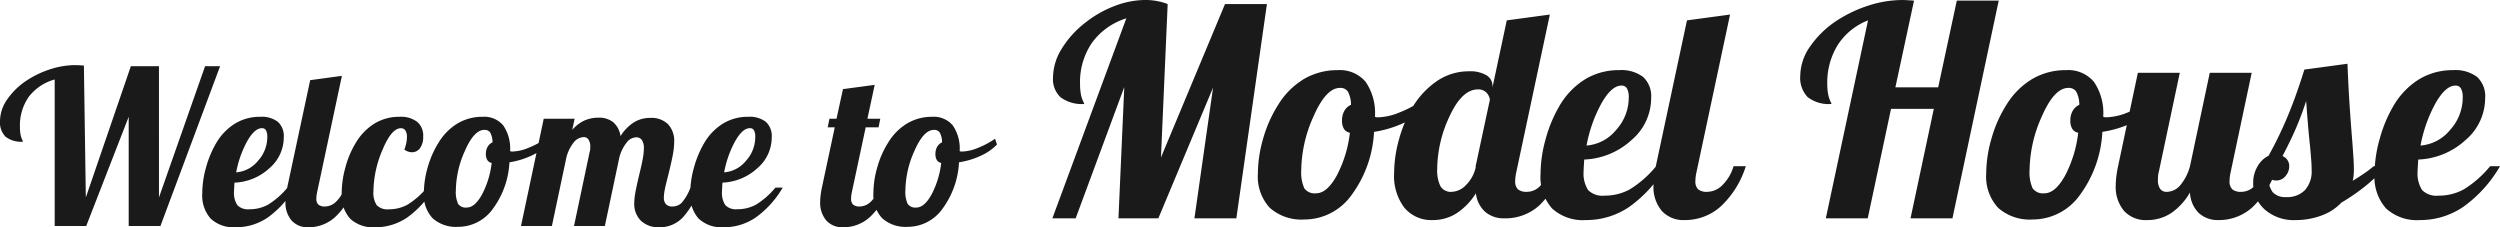 <svg xmlns="http://www.w3.org/2000/svg" width="326.352" height="29.668" viewBox="0 0 326.352 29.668">
  <g id="グループ_48781" data-name="グループ 48781" transform="translate(-477.168 -2933.5)">
    <path id="パス_63713" data-name="パス 63713" d="M25.08-27.968h5.472L26.562,0H21.09l2.432-17.062L16.378,0H11.172l.76-17.138L5.586,0H2.546L12.2-26.106a8.7,8.7,0,0,0-4.484,3.192,9.044,9.044,0,0,0-1.558,5.358,7.831,7.831,0,0,0,.1,1.311,3.61,3.61,0,0,0,.323,1.007,1.977,1.977,0,0,1,.095.209.313.313,0,0,1,.019.1,4.64,4.64,0,0,1-3.059-.855,3.226,3.226,0,0,1-1.007-2.6A7.207,7.207,0,0,1,3.743-22.1a12.667,12.667,0,0,1,3.1-3.439,14.5,14.5,0,0,1,3.838-2.185,11.3,11.3,0,0,1,4.028-.779,8.269,8.269,0,0,1,1.463.133,7.651,7.651,0,0,1,1.425.4L16.72-7.942ZM29.374-5.852a16.579,16.579,0,0,1,.7-4.6A16.469,16.469,0,0,1,32-14.782a9.981,9.981,0,0,1,3.382-3.4,8.55,8.55,0,0,1,4.408-1.159,4.391,4.391,0,0,1,3.648,1.52,7.2,7.2,0,0,1,1.216,4.56.678.678,0,0,0,.171.057,1.3,1.3,0,0,0,.247.019,7.876,7.876,0,0,0,2.812-.646,14.606,14.606,0,0,0,3.04-1.634l.342,1.026a9.2,9.2,0,0,1-2.831,1.976,14.4,14.4,0,0,1-3.9,1.178A15.161,15.161,0,0,1,41.572-3,7.567,7.567,0,0,1,35.454.152a6.217,6.217,0,0,1-4.522-1.52A5.991,5.991,0,0,1,29.374-5.852ZM40.09-17.024q-1.824,0-3.439,3.686a17.445,17.445,0,0,0-1.615,6.992,5.088,5.088,0,0,0,.4,2.432,1.666,1.666,0,0,0,1.539.646q1.406,0,2.679-2.28a15.9,15.9,0,0,0,1.729-5.624,1.149,1.149,0,0,1-.779-.513,2.046,2.046,0,0,1-.247-1.083,2.485,2.485,0,0,1,.3-1.254,1.91,1.91,0,0,1,.874-.8,3.735,3.735,0,0,0-.4-1.71A1.156,1.156,0,0,0,40.09-17.024Zm12.692,10.6A4.645,4.645,0,0,0,53.2-4.2a1.555,1.555,0,0,0,1.482.741,2.68,2.68,0,0,0,1.862-.893A4.674,4.674,0,0,0,57.8-6.612V-6.8l1.862-8.7a1.679,1.679,0,0,0-.513-.969,1.5,1.5,0,0,0-1.045-.361q-2.09,0-3.705,3.5A16.393,16.393,0,0,0,52.782-6.422ZM60-17.252v.152l1.862-8.74,5.624-.76L63.118-6.08q-.076.342-.114.627a4.453,4.453,0,0,0-.038.589,1.394,1.394,0,0,0,.361,1.083,1.781,1.781,0,0,0,1.2.323,2.379,2.379,0,0,0,1.786-.874A6.457,6.457,0,0,0,67.6-6.8h1.6A12.142,12.142,0,0,1,66.139-1.71,6.562,6.562,0,0,1,61.56,0a3.679,3.679,0,0,1-2.527-.855,3.827,3.827,0,0,1-1.2-2.413A8.422,8.422,0,0,1,55.29-.646a5.718,5.718,0,0,1-3.078.874,4.593,4.593,0,0,1-3.705-1.6A6.809,6.809,0,0,1,47.158-5.89a16.552,16.552,0,0,1,.646-4.446,17.048,17.048,0,0,1,1.786-4.218,10.822,10.822,0,0,1,3.268-3.439,7.371,7.371,0,0,1,4.066-1.2,4.222,4.222,0,0,1,2.28.513A1.608,1.608,0,0,1,60-17.252Zm20.71,1.558A7.186,7.186,0,0,1,78.128-10.2a9.671,9.671,0,0,1-6.156,2.527l-.057.969q-.019.323-.019.551a3.968,3.968,0,0,0,.589,2.47,2.653,2.653,0,0,0,2.147.722,6.764,6.764,0,0,0,3.287-.817A13.743,13.743,0,0,0,81.358-6.8H82.65a16.9,16.9,0,0,1-4.788,5.3A9.972,9.972,0,0,1,72.2.228a5.958,5.958,0,0,1-4.427-1.52,6.184,6.184,0,0,1-1.5-4.522,17,17,0,0,1,.684-4.6,17.685,17.685,0,0,1,1.824-4.332,9.952,9.952,0,0,1,3.363-3.439,8.449,8.449,0,0,1,4.389-1.159,4.723,4.723,0,0,1,3.135.893A3.427,3.427,0,0,1,80.712-15.694Zm-3.876-1.634q-1.292,0-2.6,2.3A18.406,18.406,0,0,0,72.276-9.5a5.537,5.537,0,0,0,3.857-2.033,6.251,6.251,0,0,0,1.653-4.237,2.358,2.358,0,0,0-.228-1.178A.78.78,0,0,0,76.836-17.328Zm4.18,13a9.418,9.418,0,0,1,.076-1.121q.076-.627.228-1.349L85.386-25.84l5.624-.76L86.64-6.08q-.076.342-.114.627a4.453,4.453,0,0,0-.038.589,1.394,1.394,0,0,0,.361,1.083,1.781,1.781,0,0,0,1.2.323,2.858,2.858,0,0,0,2.014-.931A5.617,5.617,0,0,0,91.466-6.8h1.6a12.1,12.1,0,0,1-3.268,5.244A6.969,6.969,0,0,1,85.082.228,3.819,3.819,0,0,1,82.1-.969,4.836,4.836,0,0,1,81.016-4.332ZM104.994-25.84a17.131,17.131,0,0,1,4.161-1.957,14.385,14.385,0,0,1,4.351-.7q.266,0,.589.019l.931.057L112.594-17.1h5.586l2.432-11.324h5.472L120.042,0H114.57l3.04-14.288h-5.586L108.984,0h-5.472l5.51-25.84a8.262,8.262,0,0,0-3.952,3.211,9.309,9.309,0,0,0-1.368,5.111,7.225,7.225,0,0,0,.1,1.254,4.2,4.2,0,0,0,.323,1.026,1.976,1.976,0,0,1,.1.209.312.312,0,0,1,.019.1,4.478,4.478,0,0,1-3.1-.893,3.627,3.627,0,0,1-.969-2.793,6.787,6.787,0,0,1,1.273-3.8A12.6,12.6,0,0,1,104.994-25.84ZM124.45-5.852a16.579,16.579,0,0,1,.7-4.6,16.469,16.469,0,0,1,1.919-4.332,9.981,9.981,0,0,1,3.382-3.4,8.55,8.55,0,0,1,4.408-1.159,4.391,4.391,0,0,1,3.648,1.52,7.2,7.2,0,0,1,1.216,4.56.678.678,0,0,0,.171.057,1.3,1.3,0,0,0,.247.019,7.876,7.876,0,0,0,2.812-.646A14.606,14.606,0,0,0,146-15.466l.342,1.026a9.2,9.2,0,0,1-2.831,1.976,14.4,14.4,0,0,1-3.9,1.178A15.161,15.161,0,0,1,136.648-3,7.567,7.567,0,0,1,130.53.152a6.217,6.217,0,0,1-4.522-1.52A5.991,5.991,0,0,1,124.45-5.852Zm10.716-11.172q-1.824,0-3.439,3.686a17.445,17.445,0,0,0-1.615,6.992,5.088,5.088,0,0,0,.4,2.432,1.666,1.666,0,0,0,1.539.646q1.406,0,2.679-2.28a15.9,15.9,0,0,0,1.729-5.624,1.149,1.149,0,0,1-.779-.513,2.047,2.047,0,0,1-.247-1.083,2.485,2.485,0,0,1,.3-1.254,1.911,1.911,0,0,1,.874-.8,3.735,3.735,0,0,0-.4-1.71A1.156,1.156,0,0,0,135.166-17.024ZM148.01-3.458a2.342,2.342,0,0,0,1.767-.855A6.435,6.435,0,0,0,151.05-6.8L153.634-19h5.472L156.37-6.08q-.076.342-.114.627a4.454,4.454,0,0,0-.038.589,1.394,1.394,0,0,0,.361,1.083,1.781,1.781,0,0,0,1.2.323,2.379,2.379,0,0,0,1.786-.874,6.457,6.457,0,0,0,1.292-2.47h1.6A12.571,12.571,0,0,1,159.3-1.539,6.454,6.454,0,0,1,154.812.228,3.667,3.667,0,0,1,152.19-.7a4.008,4.008,0,0,1-1.14-2.679,8.16,8.16,0,0,1-2.489,2.717,5.666,5.666,0,0,1-3.135.893,3.819,3.819,0,0,1-2.983-1.2,4.836,4.836,0,0,1-1.083-3.363,9.416,9.416,0,0,1,.076-1.121q.076-.627.228-1.349L144.248-19h5.472L146.984-6.08a3.356,3.356,0,0,0-.1.551q-.019.247-.019.513a1.981,1.981,0,0,0,.285,1.159A.982.982,0,0,0,148.01-3.458Zm24.434-2.888a7.323,7.323,0,0,1-.038.8,4.888,4.888,0,0,1-.114.646q.76-.456,1.482-.95a14.619,14.619,0,0,0,1.254-.95h1.6a20.476,20.476,0,0,1-2.6,2.527,26.9,26.9,0,0,1-3.211,2.223,6.663,6.663,0,0,1-2.622,1.691,9.581,9.581,0,0,1-3.344.589A5.729,5.729,0,0,1,160.8-1.159a4.536,4.536,0,0,1-1.5-3.477,4.156,4.156,0,0,1,.57-2.147A3.368,3.368,0,0,1,161.31-8.17a51.552,51.552,0,0,0,2.413-4.959q1.121-2.641,2.261-6.289l5.624-.76q.114,2.85.266,5.206t.38,5.13q.114,1.6.152,2.242T172.444-6.346Zm-6.232-8.968q-.494,1.558-1.2,3.249t-1.881,3.933a1.5,1.5,0,0,1,.646.532,1.4,1.4,0,0,1,.228.8,1.919,1.919,0,0,1-.494,1.292,1.51,1.51,0,0,1-1.178.57,1.433,1.433,0,0,1-.646-.133.812.812,0,0,1-.38-.361,3.049,3.049,0,0,0,.551,2.033,2.239,2.239,0,0,0,1.767.627,3.209,3.209,0,0,0,2.432-.912,3.642,3.642,0,0,0,.874-2.622q0-.532-.038-1.083t-.152-1.843q-.19-1.786-.3-3.154T166.212-15.314Zm23.37-.38A7.186,7.186,0,0,1,187-10.2a9.671,9.671,0,0,1-6.156,2.527l-.057.969q-.019.323-.019.551a3.969,3.969,0,0,0,.589,2.47,2.653,2.653,0,0,0,2.147.722,6.764,6.764,0,0,0,3.287-.817A13.742,13.742,0,0,0,190.228-6.8h1.292a16.9,16.9,0,0,1-4.788,5.3A9.972,9.972,0,0,1,181.07.228a5.958,5.958,0,0,1-4.427-1.52,6.184,6.184,0,0,1-1.5-4.522,17,17,0,0,1,.684-4.6,17.685,17.685,0,0,1,1.824-4.332,9.952,9.952,0,0,1,3.363-3.439,8.449,8.449,0,0,1,4.389-1.159,4.723,4.723,0,0,1,3.135.893A3.427,3.427,0,0,1,189.582-15.694Zm-3.876-1.634q-1.292,0-2.6,2.3A18.407,18.407,0,0,0,181.146-9.5,5.537,5.537,0,0,0,185-11.533a6.251,6.251,0,0,0,1.653-4.237,2.358,2.358,0,0,0-.228-1.178A.78.78,0,0,0,185.706-17.328Z" transform="translate(612 2962)" fill="#1a1a1a"/>
    <path id="パス_63714" data-name="パス 63714" d="M3.724-19.04A12.623,12.623,0,0,1,6.79-20.482,10.6,10.6,0,0,1,10-21q.2,0,.434.014l.686.042.252,17.22,5.88-17.136h3.668V-3.724l6.02-17.136H28.9L21.112,0H16.968V-14.252L11.424,0H7.308V-19.124A6.4,6.4,0,0,0,3.92-16.856a6.507,6.507,0,0,0-1.148,3.948,5.324,5.324,0,0,0,.07.924,3.1,3.1,0,0,0,.238.756,1.456,1.456,0,0,1,.07.154.23.23,0,0,1,.014.07,3.3,3.3,0,0,1-2.282-.658A2.673,2.673,0,0,1,.168-13.72a5,5,0,0,1,.938-2.8A9.287,9.287,0,0,1,3.724-19.04Zm33.488,7.476a5.3,5.3,0,0,1-1.9,4.046,7.126,7.126,0,0,1-4.536,1.862l-.042.714q-.014.238-.014.406a2.924,2.924,0,0,0,.434,1.82,1.955,1.955,0,0,0,1.582.532,4.984,4.984,0,0,0,2.422-.6,10.126,10.126,0,0,0,2.534-2.226h.952a12.456,12.456,0,0,1-3.528,3.906A7.347,7.347,0,0,1,30.94.168a4.39,4.39,0,0,1-3.262-1.12,4.557,4.557,0,0,1-1.106-3.332,12.53,12.53,0,0,1,.5-3.388,13.031,13.031,0,0,1,1.344-3.192A7.333,7.333,0,0,1,30.9-13.4a6.226,6.226,0,0,1,3.234-.854,3.48,3.48,0,0,1,2.31.658A2.525,2.525,0,0,1,37.212-11.564Zm-2.856-1.2q-.952,0-1.918,1.694A13.563,13.563,0,0,0,31-7a4.08,4.08,0,0,0,2.842-1.5,4.606,4.606,0,0,0,1.218-3.122,1.737,1.737,0,0,0-.168-.868A.575.575,0,0,0,34.356-12.768Zm3.08,9.576a6.939,6.939,0,0,1,.056-.826q.056-.462.168-.994l3-14.028L44.8-19.6,41.58-4.48q-.056.252-.084.462a3.282,3.282,0,0,0-.028.434,1.027,1.027,0,0,0,.266.8,1.312,1.312,0,0,0,.882.238A2.106,2.106,0,0,0,44.1-3.234a4.139,4.139,0,0,0,1.036-1.778h1.176A8.919,8.919,0,0,1,43.9-1.148,5.135,5.135,0,0,1,40.432.168a2.814,2.814,0,0,1-2.2-.882A3.563,3.563,0,0,1,37.436-3.192Zm17.976-8.484a2.461,2.461,0,0,1-.406,1.5,1.278,1.278,0,0,1-1.078.546,1.507,1.507,0,0,1-.476-.084,2.12,2.12,0,0,1-.5-.252,5.611,5.611,0,0,0,.252-.868,4.011,4.011,0,0,0,.084-.784,1.541,1.541,0,0,0-.2-.854.66.66,0,0,0-.588-.294q-1.232,0-2.408,2.842a14.112,14.112,0,0,0-1.176,5.39,2.924,2.924,0,0,0,.434,1.82,1.955,1.955,0,0,0,1.582.532,4.984,4.984,0,0,0,2.422-.6,10.126,10.126,0,0,0,2.534-2.226h.952a12.456,12.456,0,0,1-3.528,3.906A7.347,7.347,0,0,1,49.14.168a4.39,4.39,0,0,1-3.262-1.12,4.557,4.557,0,0,1-1.106-3.332,12.862,12.862,0,0,1,.49-3.388,12.054,12.054,0,0,1,1.358-3.192A7.333,7.333,0,0,1,49.1-13.4a6.173,6.173,0,0,1,3.206-.854,3.539,3.539,0,0,1,2.324.658A2.363,2.363,0,0,1,55.412-11.676ZM55.5-4.312A12.216,12.216,0,0,1,56.014-7.7a12.135,12.135,0,0,1,1.414-3.192A7.355,7.355,0,0,1,59.92-13.4a6.3,6.3,0,0,1,3.248-.854,3.235,3.235,0,0,1,2.688,1.12,5.308,5.308,0,0,1,.9,3.36.5.5,0,0,0,.126.042.96.96,0,0,0,.182.014,5.8,5.8,0,0,0,2.072-.476,10.762,10.762,0,0,0,2.24-1.2l.252.756a6.776,6.776,0,0,1-2.086,1.456,10.613,10.613,0,0,1-2.87.868,11.171,11.171,0,0,1-2.184,6.1A5.575,5.575,0,0,1,59.976.112a4.581,4.581,0,0,1-3.332-1.12A4.415,4.415,0,0,1,55.5-4.312Zm7.9-8.232q-1.344,0-2.534,2.716a12.854,12.854,0,0,0-1.19,5.152,3.749,3.749,0,0,0,.294,1.792,1.227,1.227,0,0,0,1.134.476q1.036,0,1.974-1.68a11.713,11.713,0,0,0,1.274-4.144.847.847,0,0,1-.574-.378,1.508,1.508,0,0,1-.182-.8,1.831,1.831,0,0,1,.224-.924,1.408,1.408,0,0,1,.644-.588,2.752,2.752,0,0,0-.294-1.26A.852.852,0,0,0,63.392-12.544ZM82.964-3a7.92,7.92,0,0,1,.126-1.26q.126-.756.518-2.408.392-1.6.5-2.3a7.667,7.667,0,0,0,.112-1.176,1.866,1.866,0,0,0-.252-1.064.858.858,0,0,0-.756-.364,1.631,1.631,0,0,0-1.246.686,5.332,5.332,0,0,0-.938,1.89L79.128,0H75.1L77.14-9.66A1.438,1.438,0,0,0,77.21-10q.014-.168.014-.364a1.592,1.592,0,0,0-.224-.9.7.7,0,0,0-.616-.336,1.714,1.714,0,0,0-1.316.686,5.184,5.184,0,0,0-.952,1.918L72.212,0H68.18l2.968-14H75.18l-.308,1.456a4.626,4.626,0,0,1,1.54-1.2,4.383,4.383,0,0,1,1.876-.392,2.924,2.924,0,0,1,1.946.6,2.98,2.98,0,0,1,.938,1.806,5.712,5.712,0,0,1,1.736-1.792,4.019,4.019,0,0,1,2.156-.588,3.105,3.105,0,0,1,2.3.812,3.185,3.185,0,0,1,.812,2.352,9.05,9.05,0,0,1-.154,1.526q-.154.882-.6,2.7Q87.052-5.292,86.94-4.7a5.415,5.415,0,0,0-.112.98,1.235,1.235,0,0,0,.28.882,1.108,1.108,0,0,0,.84.294,1.693,1.693,0,0,0,1.2-.476A6.4,6.4,0,0,0,90.3-5.012h1.176a10.229,10.229,0,0,1-2.17,3.892A4.125,4.125,0,0,1,86.268.168a3.325,3.325,0,0,1-2.436-.854A3.093,3.093,0,0,1,82.964-3Zm17.948-8.568a5.3,5.3,0,0,1-1.9,4.046,7.126,7.126,0,0,1-4.536,1.862l-.042.714q-.014.238-.014.406a2.924,2.924,0,0,0,.434,1.82,1.955,1.955,0,0,0,1.582.532,4.984,4.984,0,0,0,2.422-.6,10.126,10.126,0,0,0,2.534-2.226h.952a12.456,12.456,0,0,1-3.528,3.906A7.347,7.347,0,0,1,94.64.168a4.39,4.39,0,0,1-3.262-1.12,4.557,4.557,0,0,1-1.106-3.332,12.53,12.53,0,0,1,.5-3.388,13.031,13.031,0,0,1,1.344-3.192A7.333,7.333,0,0,1,94.6-13.4a6.226,6.226,0,0,1,3.234-.854,3.48,3.48,0,0,1,2.31.658A2.525,2.525,0,0,1,100.912-11.564Zm-2.856-1.2q-.952,0-1.918,1.694A13.563,13.563,0,0,0,94.7-7a4.08,4.08,0,0,0,2.842-1.5,4.606,4.606,0,0,0,1.218-3.122,1.737,1.737,0,0,0-.168-.868A.575.575,0,0,0,98.056-12.768ZM108.444-14h.924l.84-3.864,4.144-.56L113.4-14h1.68l-.224,1.12h-1.68l-1.792,8.4q-.056.252-.084.462a3.281,3.281,0,0,0-.028.434,1.027,1.027,0,0,0,.266.8,1.312,1.312,0,0,0,.882.238,2.106,2.106,0,0,0,1.484-.686,4.139,4.139,0,0,0,1.036-1.778h1.176a8.919,8.919,0,0,1-2.408,3.864A5.135,5.135,0,0,1,110.236.168a2.814,2.814,0,0,1-2.2-.882,3.563,3.563,0,0,1-.8-2.478,6.94,6.94,0,0,1,.056-.826q.056-.462.168-.994l1.68-7.868h-.924Zm5.74,9.688A12.216,12.216,0,0,1,114.7-7.7a12.135,12.135,0,0,1,1.414-3.192,7.355,7.355,0,0,1,2.492-2.506,6.3,6.3,0,0,1,3.248-.854,3.235,3.235,0,0,1,2.688,1.12,5.308,5.308,0,0,1,.9,3.36.5.5,0,0,0,.126.042.96.96,0,0,0,.182.014,5.8,5.8,0,0,0,2.072-.476,10.762,10.762,0,0,0,2.24-1.2l.252.756a6.776,6.776,0,0,1-2.086,1.456,10.613,10.613,0,0,1-2.87.868,11.171,11.171,0,0,1-2.184,6.1A5.575,5.575,0,0,1,118.664.112a4.581,4.581,0,0,1-3.332-1.12A4.415,4.415,0,0,1,114.184-4.312Zm7.9-8.232q-1.344,0-2.534,2.716a12.854,12.854,0,0,0-1.19,5.152,3.749,3.749,0,0,0,.294,1.792,1.227,1.227,0,0,0,1.134.476q1.036,0,1.974-1.68a11.713,11.713,0,0,0,1.274-4.144.847.847,0,0,1-.574-.378,1.508,1.508,0,0,1-.182-.8,1.831,1.831,0,0,1,.224-.924,1.408,1.408,0,0,1,.644-.588,2.752,2.752,0,0,0-.294-1.26A.852.852,0,0,0,122.08-12.544Z" transform="translate(477 2963)" fill="#1a1a1a"/>
  </g>
</svg>
